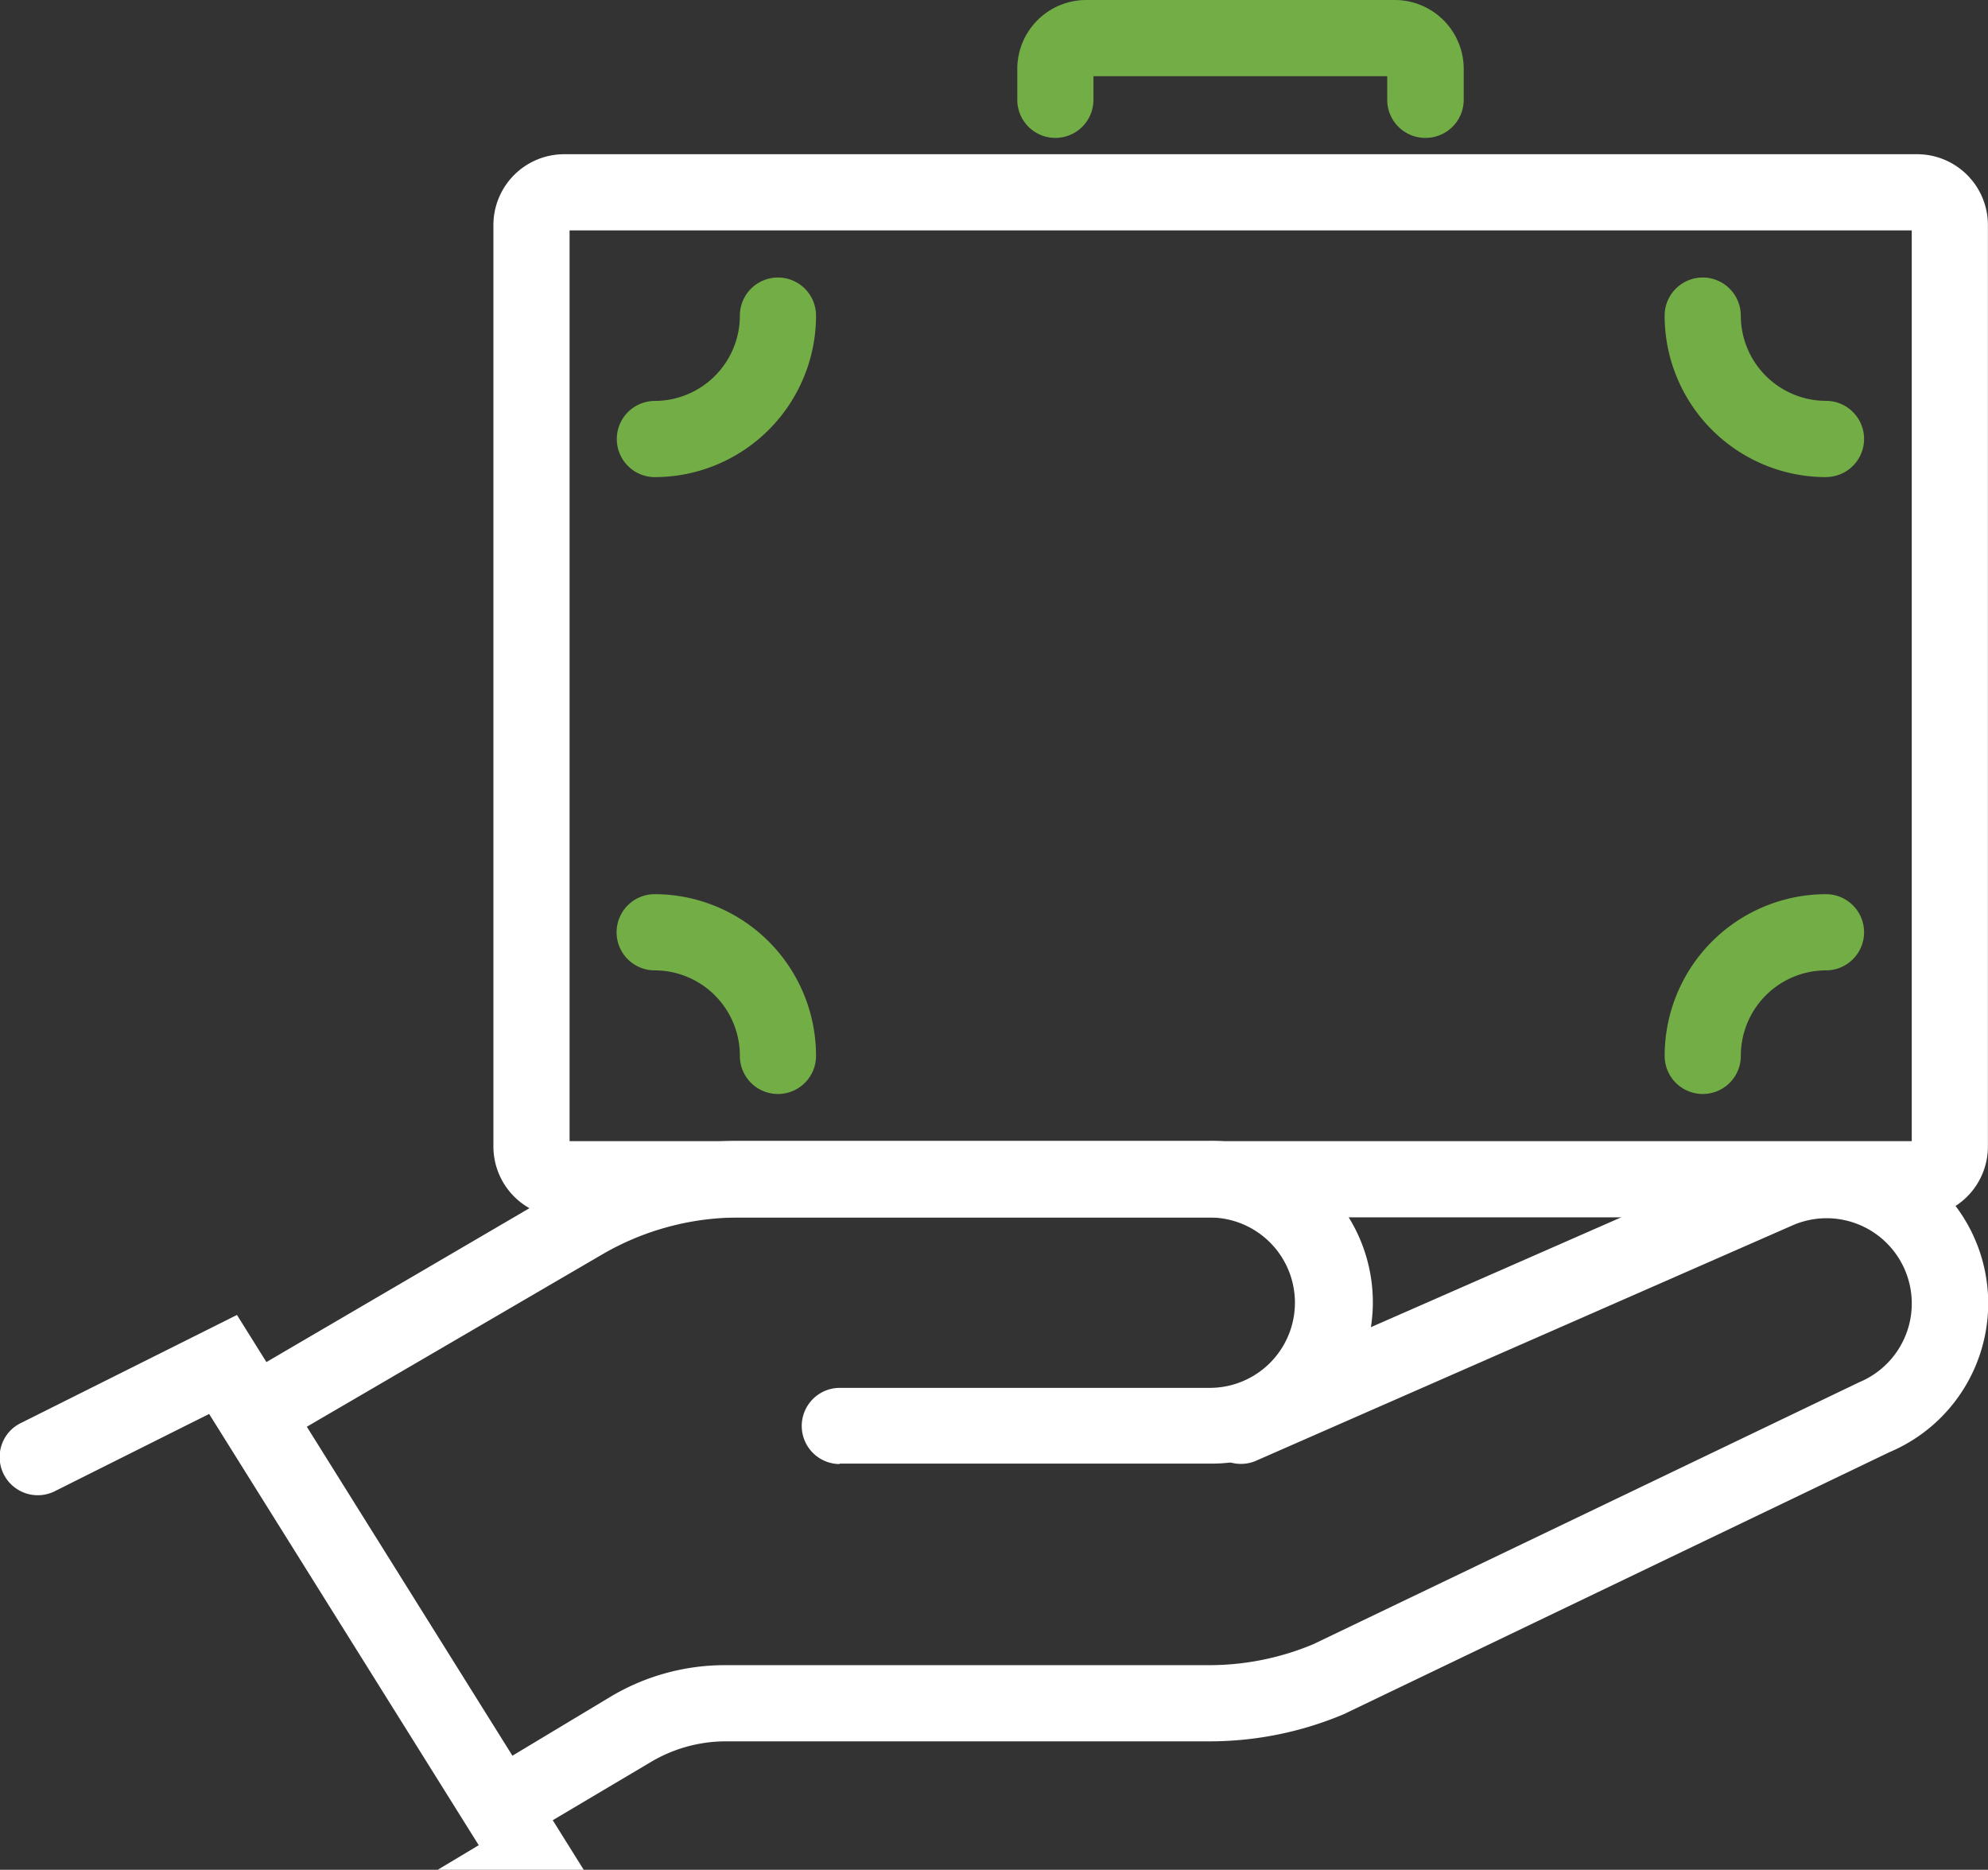 <svg width="67" height="63" fill="none" xmlns="http://www.w3.org/2000/svg"><rect width="100%" height="100%" fill="#333333" stroke="none"/><path d="M12.716 67a1.283 1.283 0 01-.663-2.383l4.081-2.446-9.086-14.53-5.189 2.597a1.285 1.285 0 01-1.552-1.991c.113-.127.25-.23.404-.304l7.275-3.638 11.705 18.724-6.318 3.788c-.198.12-.425.183-.656.183z" fill="#fff"/><path d="M28.304 49.329a1.283 1.283 0 110-2.567h12.468a2.87 2.87 0 100-5.74H24.887a9.139 9.139 0 00-4.584 1.24l-10.036 5.853a1.284 1.284 0 11-1.294-2.219l10.032-5.867a11.7 11.7 0 015.867-1.588h15.885a5.437 5.437 0 110 10.873H28.29l.014.015z" fill="#fff"/><path d="M17.502 61.797a1.284 1.284 0 01-.66-2.384l3.71-2.23a7.513 7.513 0 013.866-1.078h16.32a9.078 9.078 0 003.525-.707l18.4-8.827a2.873 2.873 0 00-1.102-5.525c-.377 0-.75.075-1.099.219l-18.14 7.957a1.283 1.283 0 01-1.03-2.35l18.162-7.969a5.438 5.438 0 017.15 7.064 5.439 5.439 0 01-2.926 2.962l-18.385 8.826a11.65 11.65 0 01-4.554.917H24.418a4.95 4.95 0 00-2.545.734l-3.71 2.2c-.2.123-.428.19-.66.19z" fill="#fff"/><path d="M64.613 41.016h-45.6a2.387 2.387 0 01-2.384-2.384V7.58a2.387 2.387 0 012.384-2.384h45.6a2.387 2.387 0 012.384 2.384v31.052a2.387 2.387 0 01-2.384 2.384zm-45.417-2.567H64.43V7.763H19.196V38.45z" fill="#fff"/><path d="M22.071 16.076a1.283 1.283 0 110-2.567 2.875 2.875 0 002.864-2.875 1.283 1.283 0 112.567 0 5.442 5.442 0 01-5.431 5.442zm39.484 0a5.441 5.441 0 01-5.453-5.442 1.283 1.283 0 112.567 0 2.875 2.875 0 002.871 2.872 1.283 1.283 0 110 2.567l.015.003zM57.4 36.86a1.282 1.282 0 01-1.297-1.29 5.445 5.445 0 015.437-5.442 1.283 1.283 0 110 2.567 2.875 2.875 0 00-2.87 2.875 1.283 1.283 0 01-1.27 1.29zm-31.174 0a1.281 1.281 0 01-1.291-1.29 2.875 2.875 0 00-2.871-2.875 1.283 1.283 0 110-2.567 5.445 5.445 0 015.438 5.442 1.282 1.282 0 01-1.276 1.29zm21.81-32.214a1.283 1.283 0 01-1.284-1.283v-.796h-9.9v.796a1.283 1.283 0 11-2.567 0V2.32A2.324 2.324 0 0136.617 0H47.01a2.325 2.325 0 012.321 2.321v1.042a1.285 1.285 0 01-1.294 1.283z" fill="#73AD45"/></svg>